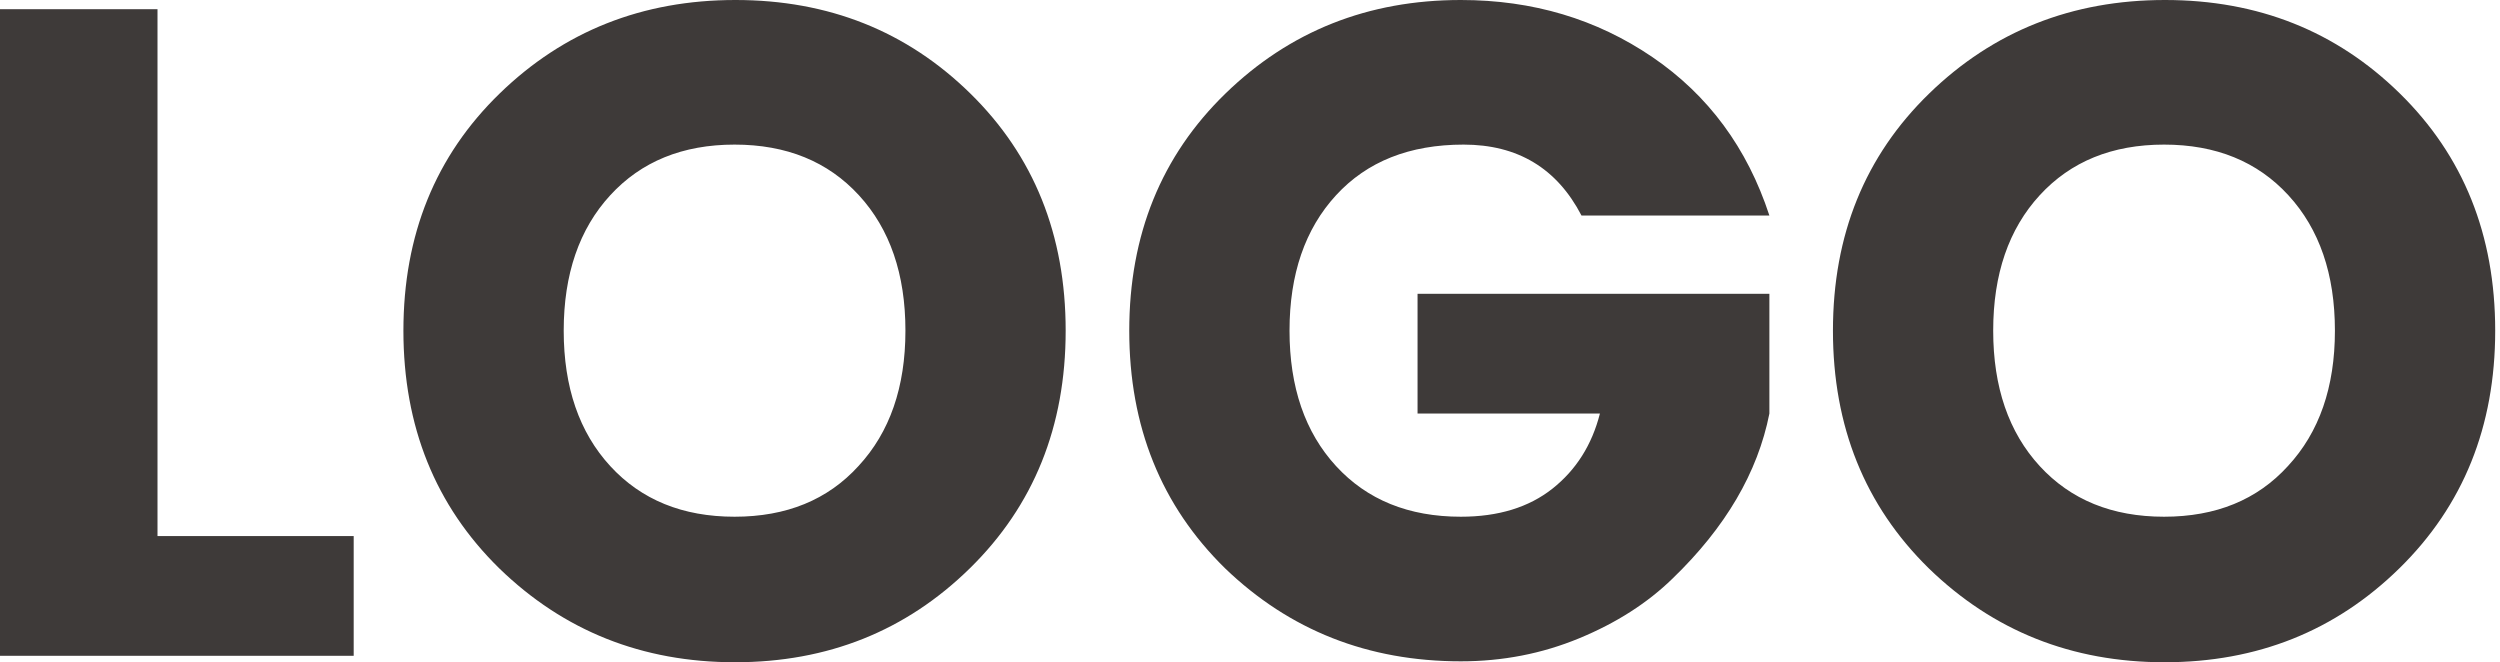 <svg width="151" height="40" viewBox="0 0 151 40" fill="none" xmlns="http://www.w3.org/2000/svg">
<path fill-rule="evenodd" clip-rule="evenodd" d="M58.58 34.325C54.723 38.108 49.994 40 44.394 40C38.794 40 34.046 38.108 30.152 34.325C26.295 30.542 24.366 25.758 24.366 19.972C24.366 14.186 26.304 9.411 30.18 5.647C34.056 1.882 38.803 0 44.422 0C50.041 0 54.77 1.882 58.608 5.647C62.447 9.411 64.366 14.186 64.366 19.972C64.366 25.758 62.438 30.542 58.58 34.325ZM21.363 32.378V39.61H0V0.556H9.513V32.378H21.363ZM44.368 31.21C41.234 31.21 38.731 30.19 36.858 28.15C34.985 26.11 34.048 23.384 34.048 19.972C34.048 16.56 34.985 13.834 36.858 11.794C38.731 9.754 41.234 8.734 44.368 8.734C47.502 8.734 50.006 9.754 51.879 11.794C53.752 13.834 54.688 16.56 54.688 19.972C54.688 23.384 53.742 26.11 51.851 28.15C49.996 30.19 47.502 31.21 44.368 31.21ZM95.383 38.553C93.139 39.481 90.757 39.944 88.234 39.944C82.634 39.944 77.887 38.071 73.993 34.325C70.135 30.542 68.207 25.758 68.207 19.972C68.207 14.186 70.144 9.411 74.02 5.647C77.896 1.882 82.634 0 88.234 0C92.574 0 96.431 1.15 99.806 3.449C103.181 5.749 105.536 8.938 106.871 13.018H95.522C94.039 10.162 91.665 8.734 88.401 8.734C85.138 8.734 82.569 9.754 80.696 11.794C78.823 13.834 77.887 16.56 77.887 19.972C77.887 23.384 78.823 26.11 80.696 28.15C82.569 30.19 85.082 31.21 88.234 31.21C90.497 31.21 92.342 30.644 93.77 29.513C95.198 28.382 96.153 26.871 96.635 24.979H85.62V17.747H106.871V24.979C106.167 28.54 104.22 31.859 101.03 34.937C99.509 36.421 97.627 37.626 95.383 38.553ZM130.738 40C136.338 40 141.067 38.108 144.924 34.325C148.782 30.542 150.71 25.758 150.71 19.972C150.71 14.186 148.791 9.411 144.952 5.647C141.114 1.882 136.385 0 130.766 0C125.147 0 120.4 1.882 116.524 5.647C112.648 9.411 110.71 14.186 110.71 19.972C110.71 25.758 112.639 30.542 116.496 34.325C120.39 38.108 125.138 40 130.738 40ZM123.198 28.15C125.071 30.19 127.575 31.21 130.709 31.21C133.843 31.21 136.337 30.19 138.191 28.15C140.083 26.11 141.029 23.384 141.029 19.972C141.029 16.56 140.092 13.834 138.219 11.794C136.346 9.754 133.843 8.734 130.709 8.734C127.575 8.734 125.071 9.754 123.198 11.794C121.325 13.834 120.389 16.56 120.389 19.972C120.389 23.384 121.325 26.11 123.198 28.15Z" fill="#3E3A39"/>
</svg>
